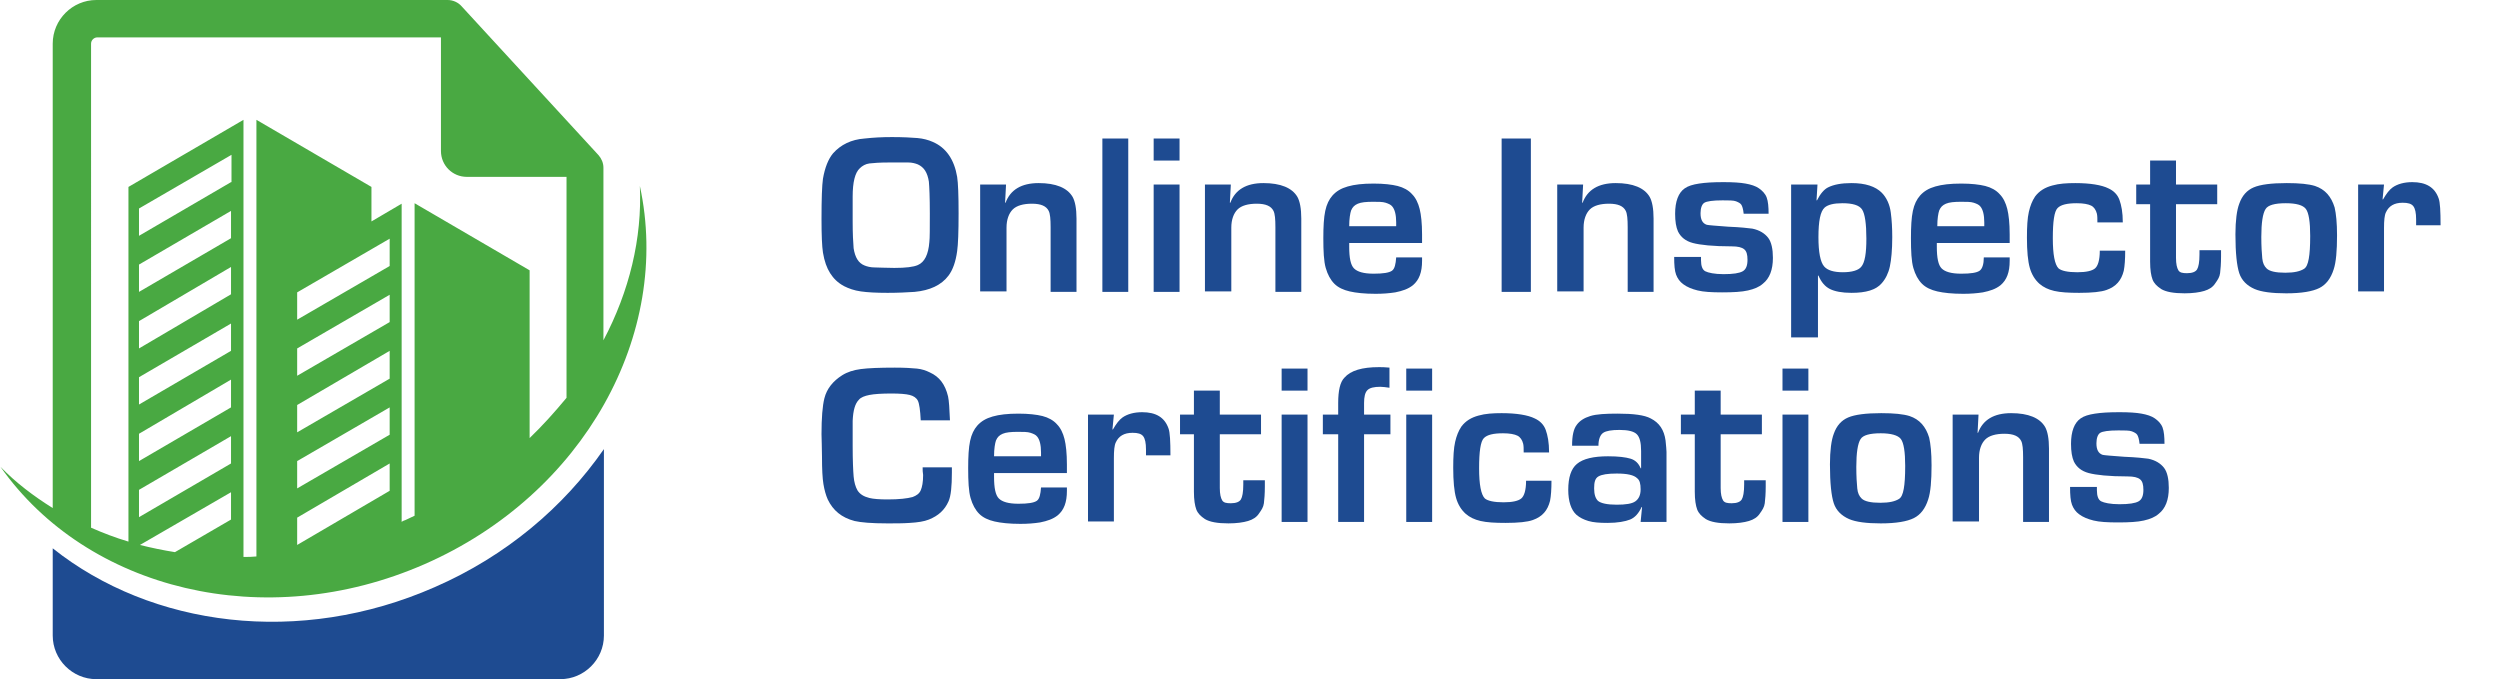 <?xml version="1.0" encoding="utf-8"?>
<!-- Generator: Adobe Illustrator 25.0.0, SVG Export Plug-In . SVG Version: 6.00 Build 0)  -->
<svg version="1.1" id="Warstwa_1" xmlns="http://www.w3.org/2000/svg" xmlns:xlink="http://www.w3.org/1999/xlink" x="0px" y="0px"
	 viewBox="0 0 521.6 141.7" style="enable-background:new 0 0 521.6 141.7;" xml:space="preserve">
<style type="text/css">
	.st0{fill:#1E4B91;}
	.st1{fill:#49A942;}
</style>
<g>
	<g>
		<path class="st0" d="M186.1,28.6c2.3,0,4.1,0.1,5.3,0.2s2.3,0.4,3.2,0.8c2.8,1.2,4.5,3.7,5.1,7.3c0.2,1.3,0.3,3.8,0.3,7.6
			c0,3.9-0.1,6.5-0.3,7.9c-0.3,2.2-0.9,3.9-1.8,5.1c-1.5,2-3.9,3.1-7.1,3.4c-1.6,0.1-3.4,0.2-5.6,0.2c-2.4,0-4.2-0.1-5.6-0.3
			s-2.5-0.6-3.5-1.1c-1.3-0.7-2.2-1.6-2.9-2.7s-1.2-2.5-1.5-4.3c-0.2-1.3-0.3-3.6-0.3-7c0-4.2,0.1-7,0.3-8.4
			c0.4-2.3,1.1-4.1,2.1-5.3c1.6-1.8,3.8-2.9,6.6-3.1C182.2,28.7,184,28.6,186.1,28.6z M185.5,33.9c-1.9,0-3.3,0.1-4.1,0.2
			s-1.5,0.5-2,1c-1,0.9-1.5,2.9-1.5,5.9c0,1.3,0,3,0,5.2c0,2.6,0.1,4.4,0.2,5.6c0.3,1.9,1,3.1,2.3,3.6c0.5,0.2,1.2,0.4,2.1,0.4
			s2.2,0.1,4.1,0.1c2.4,0,4-0.2,4.9-0.6c1.4-0.6,2.2-2.2,2.4-4.8c0.1-0.8,0.1-2.8,0.1-5.9c0-3.4-0.1-5.6-0.2-6.7
			c-0.3-1.9-1-3-2.3-3.6c-0.5-0.2-1.2-0.4-2-0.4S187.3,33.9,185.5,33.9z"/>
		<path class="st0" d="M204.5,38.5h5.4l-0.2,3.8l0.1,0c1-2.7,3.3-4.1,6.9-4.1c3.6,0,6,1,7.1,2.9c0.5,0.9,0.8,2.4,0.8,4.5v15.3h-5.4
			V47.4c0-1.7-0.1-2.8-0.4-3.4c-0.5-1-1.6-1.5-3.5-1.5c-1.8,0-3.2,0.4-4,1.2s-1.3,2.1-1.3,3.8v13.3h-5.5V38.5z"/>
		<path class="st0" d="M235.4,28.9v32h-5.4v-32H235.4z"/>
		<path class="st0" d="M246.1,28.9v4.6h-5.4v-4.6H246.1z M246.1,38.5v22.4h-5.4V38.5H246.1z"/>
		<path class="st0" d="M251.4,38.5h5.4l-0.2,3.8l0.1,0c1-2.7,3.3-4.1,6.9-4.1c3.6,0,6,1,7.1,2.9c0.5,0.9,0.8,2.4,0.8,4.5v15.3h-5.4
			V47.4c0-1.7-0.1-2.8-0.4-3.4c-0.5-1-1.6-1.5-3.5-1.5c-1.8,0-3.2,0.4-4,1.2s-1.3,2.1-1.3,3.8v13.3h-5.5V38.5z"/>
		<path class="st0" d="M291.3,53.7h5.4c0,0.2,0,0.5,0,0.7c0,2.4-0.6,4-1.9,5.1c-1,0.8-2.2,1.2-3.7,1.5c-1.3,0.2-2.6,0.3-4.1,0.3
			c-2.3,0-4.1-0.2-5.4-0.5s-2.4-0.8-3.2-1.6c-0.8-0.8-1.4-1.9-1.8-3.3s-0.5-3.5-0.5-6.2c0-2.4,0.1-4.3,0.4-5.7s0.8-2.4,1.5-3.2
			c0.8-0.9,1.8-1.5,3.2-1.9s3.1-0.6,5.4-0.6c2.1,0,3.8,0.2,5,0.5s2.3,0.9,3,1.7c0.8,0.8,1.3,1.9,1.6,3.1s0.5,3,0.5,5.3v1.8h-15.2
			c0,0.4,0,0.7,0,0.8c0,2.3,0.3,3.8,1,4.5s2,1.1,4.1,1.1c2,0,3.2-0.2,3.8-0.6S291.2,55.1,291.3,53.7z M291.3,47.3c0-0.4,0-0.7,0-0.9
			c0-1.6-0.3-2.7-0.8-3.3c-0.3-0.4-0.8-0.6-1.4-0.8s-1.5-0.2-2.6-0.2c-1.5,0-2.5,0.1-3.2,0.4s-1.1,0.7-1.4,1.4
			c-0.2,0.6-0.4,1.7-0.4,3.3H291.3z"/>
		<path class="st0" d="M319.4,28.9v32h-6.1v-32H319.4z"/>
		<path class="st0" d="M324.9,38.5h5.4l-0.2,3.8l0.1,0c1-2.7,3.3-4.1,6.9-4.1c3.6,0,6,1,7.1,2.9c0.5,0.9,0.8,2.4,0.8,4.5v15.3h-5.4
			V47.4c0-1.7-0.1-2.8-0.4-3.4c-0.5-1-1.6-1.5-3.5-1.5c-1.8,0-3.2,0.4-4,1.2s-1.3,2.1-1.3,3.8v13.3h-5.5V38.5z"/>
		<path class="st0" d="M369,44.6h-5.2c-0.1-1-0.3-1.6-0.5-1.9c-0.2-0.3-0.6-0.5-1.1-0.7s-1.5-0.2-2.8-0.2c-2.1,0-3.3,0.2-3.8,0.5
			s-0.8,1.1-0.8,2.2c0,1.3,0.4,2.1,1.3,2.4c0.4,0.1,1.9,0.2,4.5,0.4c2.6,0.1,4.2,0.3,5,0.4c1.5,0.3,2.6,1,3.3,1.9s1,2.4,1,4.2
			c0,2.5-0.7,4.3-2.1,5.4c-0.8,0.7-1.8,1.1-3.1,1.4s-3.1,0.4-5.4,0.4c-2.2,0-3.9-0.1-5.1-0.4s-2.2-0.7-3-1.3c-0.7-0.5-1.2-1.2-1.5-2
			s-0.4-2-0.4-3.7h5.6c0,0.3,0,0.5,0,0.7c0,1.2,0.3,2,0.9,2.3s1.9,0.6,3.8,0.6c2,0,3.3-0.2,4-0.6s1-1.2,1-2.4c0-1.1-0.2-1.8-0.7-2.2
			s-1.3-0.6-2.6-0.6c-3.9,0-6.6-0.3-8.1-0.7c-1.5-0.4-2.5-1.2-3.1-2.4c-0.4-0.9-0.6-2.1-0.6-3.7c0-2.6,0.7-4.4,2-5.3
			c0.7-0.5,1.7-0.8,3-1s2.9-0.3,5.1-0.3c2,0,3.5,0.1,4.6,0.3s2.1,0.5,2.8,1s1.3,1.1,1.6,1.9S369,43.2,369,44.6z"/>
		<path class="st0" d="M373.8,38.5h5.4l-0.2,3.3l0.1,0c0.7-1.4,1.5-2.3,2.3-2.7c1.2-0.6,2.8-0.9,4.9-0.9c2.9,0,5,0.7,6.3,2
			c1,1,1.7,2.5,1.9,4.2c0.2,1.5,0.3,3.2,0.3,5.1c0,2.6-0.2,4.7-0.5,6.1s-0.9,2.6-1.7,3.5c-1.2,1.4-3.3,2-6.3,2c-2,0-3.5-0.3-4.5-0.8
			s-1.8-1.4-2.4-2.8h-0.1v12.9h-5.6V38.5z M384.4,42.4c-1.8,0-3,0.3-3.7,0.9c-0.9,0.8-1.3,2.8-1.3,6.2c0,3.1,0.4,5.2,1.2,6.1
			c0.7,0.8,2,1.2,3.9,1.2c1.9,0,3.2-0.4,3.8-1.1c0.8-0.9,1.1-2.9,1.1-5.9c0-3.1-0.3-5.2-0.9-6.1S386.5,42.4,384.4,42.4z"/>
		<path class="st0" d="M413.9,53.7h5.4c0,0.2,0,0.5,0,0.7c0,2.4-0.6,4-1.9,5.1c-1,0.8-2.2,1.2-3.7,1.5c-1.3,0.2-2.6,0.3-4.1,0.3
			c-2.3,0-4.1-0.2-5.4-0.5s-2.4-0.8-3.2-1.6c-0.8-0.8-1.4-1.9-1.8-3.3s-0.5-3.5-0.5-6.2c0-2.4,0.1-4.3,0.4-5.7s0.8-2.4,1.5-3.2
			c0.8-0.9,1.8-1.5,3.2-1.9s3.1-0.6,5.4-0.6c2.1,0,3.8,0.2,5,0.5s2.3,0.9,3,1.7c0.8,0.8,1.3,1.9,1.6,3.1s0.5,3,0.5,5.3v1.8h-15.2
			c0,0.4,0,0.7,0,0.8c0,2.3,0.3,3.8,1,4.5s2,1.1,4.1,1.1c2,0,3.2-0.2,3.8-0.6S413.9,55.1,413.9,53.7z M414,47.3c0-0.4,0-0.7,0-0.9
			c0-1.6-0.3-2.7-0.8-3.3c-0.3-0.4-0.8-0.6-1.4-0.8s-1.5-0.2-2.6-0.2c-1.5,0-2.5,0.1-3.2,0.4s-1.1,0.7-1.4,1.4
			c-0.2,0.6-0.4,1.7-0.4,3.3H414z"/>
		<path class="st0" d="M438.1,52.3h5.3c0,1.8-0.1,3.2-0.3,4.2c-0.5,2-1.6,3.3-3.6,4c-1.1,0.4-3,0.6-5.7,0.6c-2.2,0-3.9-0.1-5.2-0.4
			s-2.3-0.8-3.1-1.5c-0.9-0.8-1.6-1.9-2-3.3s-0.6-3.5-0.6-6.3c0-2.3,0.1-4.1,0.4-5.4s0.7-2.3,1.3-3.2c0.9-1.2,2.1-1.9,3.6-2.3
			c1.4-0.4,3-0.5,4.8-0.5c3.1,0,5.5,0.4,6.9,1.1c1.1,0.5,1.9,1.3,2.3,2.4s0.7,2.6,0.7,4.7h-5.3c0-0.8,0-1.3-0.1-1.8
			c-0.2-0.8-0.6-1.4-1.2-1.7s-1.6-0.5-3-0.5c-2,0-3.3,0.3-4,1s-1,2.8-1,6.3c0,3.4,0.4,5.5,1.2,6.3c0.6,0.5,1.9,0.8,3.9,0.8
			c1.9,0,3.1-0.3,3.7-0.8S438.1,54.3,438.1,52.3z"/>
		<path class="st0" d="M462.6,38.5v4.1H454v11.2c0,1.3,0.2,2.1,0.5,2.6s0.9,0.6,1.8,0.6c1.1,0,1.8-0.3,2.1-0.8s0.5-1.5,0.5-3.1
			c0-0.1,0-0.4,0-0.9h4.5c0,0.6,0,1,0,1.3c0,1.5-0.1,2.7-0.2,3.5s-0.5,1.4-1,2.1c-0.5,0.8-1.3,1.3-2.3,1.6s-2.4,0.5-4.1,0.5
			c-2.3,0-3.9-0.3-4.9-0.9c-0.9-0.6-1.5-1.2-1.8-2s-0.5-2-0.5-3.7v-12h-2.9v-4.1h2.9v-5h5.4v5H462.6z"/>
		<path class="st0" d="M477.1,38.2c2.7,0,4.6,0.2,5.9,0.6c2.1,0.7,3.4,2.2,4.1,4.5c0.3,1.3,0.5,3.2,0.5,5.8c0,3.2-0.2,5.6-0.7,7.1
			c-0.6,1.9-1.6,3.2-3,3.9s-3.7,1.1-6.9,1.1c-3,0-5.2-0.3-6.6-0.9c-1.6-0.7-2.7-1.8-3.2-3.3s-0.8-4.2-0.8-8.1c0-2.9,0.3-5.1,0.8-6.4
			c0.6-1.7,1.6-2.8,3-3.4S473.9,38.2,477.1,38.2z M476.9,42.4c-2.3,0-3.7,0.4-4.2,1.2c-0.6,0.9-0.9,2.9-0.9,5.8c0,2,0.1,3.5,0.2,4.5
			s0.4,1.6,0.9,2.1c0.6,0.6,1.9,0.9,3.9,0.9c1.9,0,3.1-0.3,3.9-0.8c0.5-0.3,0.8-1,1-2.1s0.3-2.6,0.3-4.8c0-2.9-0.3-4.8-0.9-5.6
			S479.1,42.4,476.9,42.4z"/>
		<path class="st0" d="M492,38.5h5.4l-0.3,3.1l0.1,0c0.7-1.2,1.3-2,2-2.5c1-0.7,2.4-1.1,4.1-1.1c2.9,0,4.7,1.1,5.5,3.4
			c0.3,0.8,0.4,2.7,0.4,5.6h-5.1c0-0.3,0-0.7,0-1.2c0-1.4-0.2-2.3-0.6-2.8s-1.1-0.7-2.2-0.7c-1.8,0-2.9,0.7-3.5,2
			c-0.3,0.6-0.4,1.7-0.4,3.3v13.2H492V38.5z"/>
		<path class="st0" d="M192.5,97.5h6.1c0,0.5,0,0.9,0,1.1c0,2.9-0.2,4.9-0.7,6c-0.8,1.8-2.1,3-4.1,3.8c-1,0.4-2.3,0.6-4,0.7
			c-1.4,0.1-2.9,0.1-4.6,0.1c-3.4,0-5.6-0.2-6.9-0.5c-2.7-0.7-4.5-2.2-5.6-4.5c-0.4-0.9-0.7-2-0.9-3.2s-0.3-3.1-0.3-5.7
			c0-2.1-0.1-3.6-0.1-4.7c0-3.4,0.2-5.9,0.6-7.5c0.5-2,1.8-3.6,3.7-4.8c1.1-0.7,2.4-1.1,3.9-1.3s3.9-0.3,7.1-0.3
			c2.1,0,3.6,0.1,4.6,0.2s1.9,0.4,2.7,0.8c2,0.9,3.2,2.5,3.8,5c0.2,0.9,0.3,2.6,0.4,5h-6.1c-0.1-2.1-0.3-3.5-0.6-4.1
			c-0.3-0.6-0.9-1-1.7-1.2s-2.1-0.3-3.8-0.3c-2,0-3.6,0.1-4.6,0.3s-1.8,0.5-2.2,1c-0.8,0.8-1.2,2.2-1.3,4.4c0,0.5,0,2.3,0,5.2
			c0,3.1,0.1,5.2,0.2,6.4s0.4,2.2,0.8,2.9c0.5,0.8,1.3,1.3,2.5,1.6c0.8,0.2,2.1,0.3,3.8,0.3c2.4,0,4.1-0.2,5.2-0.5
			c0.8-0.3,1.4-0.7,1.7-1.4s0.5-1.7,0.5-3.2C192.5,98.5,192.5,98.1,192.5,97.5z"/>
		<path class="st0" d="M217.2,101.7h5.4c0,0.2,0,0.5,0,0.7c0,2.4-0.6,4-1.9,5.1c-1,0.8-2.2,1.2-3.7,1.5c-1.3,0.2-2.6,0.3-4.1,0.3
			c-2.3,0-4.1-0.2-5.4-0.5s-2.4-0.8-3.2-1.6c-0.8-0.8-1.4-1.9-1.8-3.3s-0.5-3.5-0.5-6.2c0-2.4,0.1-4.3,0.4-5.7s0.8-2.4,1.5-3.2
			c0.8-0.9,1.8-1.5,3.2-1.9s3.1-0.6,5.4-0.6c2.1,0,3.8,0.2,5,0.5s2.3,0.9,3,1.7c0.8,0.8,1.3,1.9,1.6,3.1s0.5,3,0.5,5.3v1.8h-15.2
			c0,0.4,0,0.7,0,0.8c0,2.3,0.3,3.8,1,4.5s2,1.1,4.1,1.1c2,0,3.2-0.2,3.8-0.6S217.1,103.1,217.2,101.7z M217.2,95.3
			c0-0.4,0-0.7,0-0.9c0-1.6-0.3-2.7-0.8-3.3c-0.3-0.4-0.8-0.6-1.4-0.8s-1.5-0.2-2.6-0.2c-1.5,0-2.5,0.1-3.2,0.4s-1.1,0.7-1.4,1.4
			c-0.2,0.6-0.4,1.7-0.4,3.3H217.2z"/>
		<path class="st0" d="M227,86.5h5.4l-0.3,3.1l0.1,0c0.7-1.2,1.3-2,2-2.5c1-0.7,2.4-1.1,4.1-1.1c2.9,0,4.7,1.1,5.5,3.4
			c0.3,0.8,0.4,2.7,0.4,5.6h-5.1c0-0.3,0-0.7,0-1.2c0-1.4-0.2-2.3-0.6-2.8s-1.1-0.7-2.2-0.7c-1.8,0-2.9,0.7-3.5,2
			c-0.3,0.6-0.4,1.7-0.4,3.3v13.2H227V86.5z"/>
		<path class="st0" d="M263.1,86.5v4.1h-8.6v11.2c0,1.3,0.2,2.1,0.5,2.6s0.9,0.6,1.8,0.6c1.1,0,1.8-0.3,2.1-0.8s0.5-1.5,0.5-3.1
			c0-0.1,0-0.4,0-0.9h4.5c0,0.6,0,1,0,1.3c0,1.5-0.1,2.7-0.2,3.5s-0.5,1.4-1,2.1c-0.5,0.8-1.3,1.3-2.3,1.6s-2.4,0.5-4.1,0.5
			c-2.3,0-3.9-0.3-4.9-0.9c-0.9-0.6-1.5-1.2-1.8-2s-0.5-2-0.5-3.7v-12h-2.9v-4.1h2.9v-5h5.4v5H263.1z"/>
		<path class="st0" d="M272.8,76.9v4.6h-5.4v-4.6H272.8z M272.8,86.5v22.4h-5.4V86.5H272.8z"/>
		<path class="st0" d="M279.2,108.9V90.6H276v-4.1h3.2v-2.4c0-2.6,0.4-4.4,1.3-5.3c1.3-1.5,3.7-2.2,7.2-2.2c0.5,0,1.3,0,2.2,0.1v4.2
			c-0.7-0.1-1.4-0.2-1.9-0.2c-1.3,0-2.2,0.2-2.7,0.7s-0.7,1.4-0.7,2.7v2.4h5.5v4.1h-5.5v18.3H279.2z"/>
		<path class="st0" d="M298.8,76.9v4.6h-5.4v-4.6H298.8z M298.8,86.5v22.4h-5.4V86.5H298.8z"/>
		<path class="st0" d="M318.4,100.3h5.3c0,1.8-0.1,3.2-0.3,4.2c-0.5,2-1.6,3.3-3.6,4c-1.1,0.4-3,0.6-5.7,0.6c-2.2,0-3.9-0.1-5.2-0.4
			s-2.3-0.8-3.1-1.5c-0.9-0.8-1.6-1.9-2-3.3s-0.6-3.5-0.6-6.3c0-2.3,0.1-4.1,0.4-5.4s0.7-2.3,1.3-3.2c0.9-1.2,2.1-1.9,3.6-2.3
			c1.4-0.4,3-0.5,4.8-0.5c3.1,0,5.5,0.4,6.9,1.1c1.1,0.5,1.9,1.3,2.3,2.4s0.7,2.6,0.7,4.7h-5.3c0-0.8,0-1.3-0.1-1.8
			c-0.2-0.8-0.6-1.4-1.2-1.7s-1.6-0.5-3-0.5c-2,0-3.3,0.3-4,1s-1,2.8-1,6.3c0,3.4,0.4,5.5,1.2,6.3c0.6,0.5,1.9,0.8,3.9,0.8
			c1.9,0,3.1-0.3,3.7-0.8S318.4,102.3,318.4,100.3z"/>
		<path class="st0" d="M333.5,93H328c0-2.1,0.3-3.5,1-4.4c0.6-0.8,1.5-1.4,2.8-1.8s3.2-0.5,5.7-0.5c3.3,0,5.6,0.3,6.9,1
			c1.8,0.9,2.8,2.4,3.1,4.6c0.1,1.1,0.2,1.9,0.2,2.4v14.6h-5.4l0.3-3.1l-0.1,0c-0.6,1.3-1.4,2.2-2.4,2.6s-2.6,0.7-4.7,0.7
			c-1.7,0-3-0.1-4-0.4s-1.8-0.7-2.5-1.3c-1.1-1-1.7-2.8-1.7-5.2c0-2.6,0.6-4.4,1.8-5.4c1.3-1.1,3.5-1.6,6.5-1.6
			c2.2,0,3.7,0.2,4.7,0.5s1.7,1,2.1,2h0.1v-3.6c0-1.8-0.3-2.9-0.9-3.5s-1.8-0.9-3.6-0.9c-1.7,0-2.8,0.2-3.4,0.6S333.5,91.6,333.5,93
			z M337.3,98.8c-1.9,0-3.1,0.2-3.8,0.6s-0.9,1.2-0.9,2.5c0,1.3,0.3,2.1,0.8,2.6c0.6,0.5,1.9,0.8,3.9,0.8c1.9,0,3.2-0.2,3.9-0.7
			s1.1-1.3,1.1-2.5c0-1.2-0.2-1.9-0.7-2.3C340.9,99.1,339.5,98.8,337.3,98.8z"/>
		<path class="st0" d="M367.6,86.5v4.1h-8.6v11.2c0,1.3,0.2,2.1,0.5,2.6s0.9,0.6,1.8,0.6c1.1,0,1.8-0.3,2.1-0.8s0.5-1.5,0.5-3.1
			c0-0.1,0-0.4,0-0.9h4.5c0,0.6,0,1,0,1.3c0,1.5-0.1,2.7-0.2,3.5s-0.5,1.4-1,2.1c-0.5,0.8-1.3,1.3-2.3,1.6s-2.4,0.5-4.1,0.5
			c-2.3,0-3.9-0.3-4.9-0.9c-0.9-0.6-1.5-1.2-1.8-2s-0.5-2-0.5-3.7v-12h-2.9v-4.1h2.9v-5h5.4v5H367.6z"/>
		<path class="st0" d="M377.3,76.9v4.6h-5.4v-4.6H377.3z M377.3,86.5v22.4h-5.4V86.5H377.3z"/>
		<path class="st0" d="M392.5,86.2c2.7,0,4.6,0.2,5.9,0.6c2.1,0.7,3.4,2.2,4.1,4.5c0.3,1.3,0.5,3.2,0.5,5.8c0,3.2-0.2,5.6-0.7,7.1
			c-0.6,1.9-1.6,3.2-3,3.9s-3.7,1.1-6.9,1.1c-3,0-5.2-0.3-6.6-0.9c-1.6-0.7-2.7-1.8-3.2-3.3s-0.8-4.2-0.8-8.1c0-2.9,0.3-5.1,0.8-6.4
			c0.6-1.7,1.6-2.8,3-3.4S389.3,86.2,392.5,86.2z M392.4,90.4c-2.3,0-3.7,0.4-4.2,1.2c-0.6,0.9-0.9,2.9-0.9,5.8c0,2,0.1,3.5,0.2,4.5
			s0.4,1.6,0.9,2.1c0.6,0.6,1.9,0.9,3.9,0.9c1.9,0,3.1-0.3,3.9-0.8c0.5-0.3,0.8-1,1-2.1s0.3-2.6,0.3-4.8c0-2.9-0.3-4.8-0.9-5.6
			S394.5,90.4,392.4,90.4z"/>
		<path class="st0" d="M407.4,86.5h5.4l-0.2,3.8l0.1,0c1-2.7,3.3-4.1,6.9-4.1c3.6,0,6,1,7.1,2.9c0.5,0.9,0.8,2.4,0.8,4.5v15.3h-5.4
			V95.4c0-1.7-0.1-2.8-0.4-3.4c-0.5-1-1.6-1.5-3.5-1.5c-1.8,0-3.2,0.4-4,1.2s-1.3,2.1-1.3,3.8v13.3h-5.5V86.5z"/>
		<path class="st0" d="M451.6,92.6h-5.2c-0.1-1-0.3-1.6-0.5-1.9c-0.2-0.3-0.6-0.5-1.1-0.7s-1.5-0.2-2.8-0.2c-2.1,0-3.3,0.2-3.8,0.5
			s-0.8,1.1-0.8,2.2c0,1.3,0.4,2.1,1.3,2.4c0.4,0.1,1.9,0.2,4.5,0.4c2.6,0.1,4.2,0.3,5,0.4c1.5,0.3,2.6,1,3.3,1.9s1,2.4,1,4.2
			c0,2.5-0.7,4.3-2.1,5.4c-0.8,0.7-1.8,1.1-3.1,1.4s-3.1,0.4-5.4,0.4c-2.2,0-3.9-0.1-5.1-0.4s-2.2-0.7-3-1.3c-0.7-0.5-1.2-1.2-1.5-2
			s-0.4-2-0.4-3.7h5.6c0,0.3,0,0.5,0,0.7c0,1.2,0.3,2,0.9,2.3s1.9,0.6,3.8,0.6c2,0,3.3-0.2,4-0.6s1-1.2,1-2.4c0-1.1-0.2-1.8-0.7-2.2
			s-1.3-0.6-2.6-0.6c-3.9,0-6.6-0.3-8.1-0.7c-1.5-0.4-2.5-1.2-3.1-2.4c-0.4-0.9-0.6-2.1-0.6-3.7c0-2.6,0.7-4.4,2-5.3
			c0.7-0.5,1.7-0.8,3-1s2.9-0.3,5.1-0.3c2,0,3.5,0.1,4.6,0.3s2.1,0.5,2.8,1s1.3,1.1,1.6,1.9S451.6,91.2,451.6,92.6z"/>
	</g>
	<g>
		<path class="st0" d="M90.7,122.5c-28.2,12.4-59.1,8.3-79.7-8.1v18.2c0,5,4.1,9.1,9.1,9.1h96.8c5,0,9.1-4.1,9.1-9.1V93.7
			C117.6,105.8,105.6,116,90.7,122.5z"/>
		<path class="st1" d="M133.5,38.8c0.5,10.9-2.2,22-7.6,32.2v-36c0-1-0.4-1.9-1-2.6L96.3,1.3C95.6,0.5,94.5,0,93.4,0H20.1
			c-5,0-9.1,4.1-9.1,9.1v96.9c-4-2.5-7.7-5.3-10.9-8.6c18.1,25.7,55.2,34.9,88.5,20.3C121.9,103.1,140.2,69.6,133.5,38.8z M48.2,38
			L29,49.2v-5.7l19.3-11.2V38z M48.2,44v5.7L29,60.9v-5.7L48.2,44z M48.2,55.7v5.7L29,72.7v-5.7L48.2,55.7z M48.2,67.5v5.7L29,84.4
			v-5.7L48.2,67.5z M48.2,79.2V85L29,96.2v-5.7L48.2,79.2z M48.2,91v5.7L29,107.9v-5.7L48.2,91z M48.2,102.7v5.7l-11.7,6.8
			c-2.5-0.4-4.9-0.9-7.3-1.5L48.2,102.7z M81.3,61.5v5.7L62,78.4v-5.7L81.3,61.5z M62,66.7v-5.7l19.3-11.2v5.7L62,66.7z M81.3,73.2
			V79L62,90.2v-5.7L81.3,73.2z M81.3,85v5.7L62,101.9v-5.7L81.3,85z M81.3,96.7v5.7L62,113.7v-5.7L81.3,96.7z M110.5,91.4V56.4
			l-24-14v65.2c-0.6,0.3-1.3,0.6-1.9,0.9c-0.3,0.1-0.6,0.2-0.8,0.4V42.5l-6.3,3.7v-7.2l-24-14v91.1c-0.9,0.1-1.8,0.1-2.7,0.1V25
			l-24,14V113c-2.7-0.8-5.3-1.8-7.8-2.9V9.1c0-0.7,0.6-1.3,1.3-1.3h71.7L92,8.1v23.4c0,3,2.4,5.4,5.4,5.4h20.8V83
			C115.8,85.9,113.3,88.7,110.5,91.4z"/>
	</g>
</g>
</svg>
